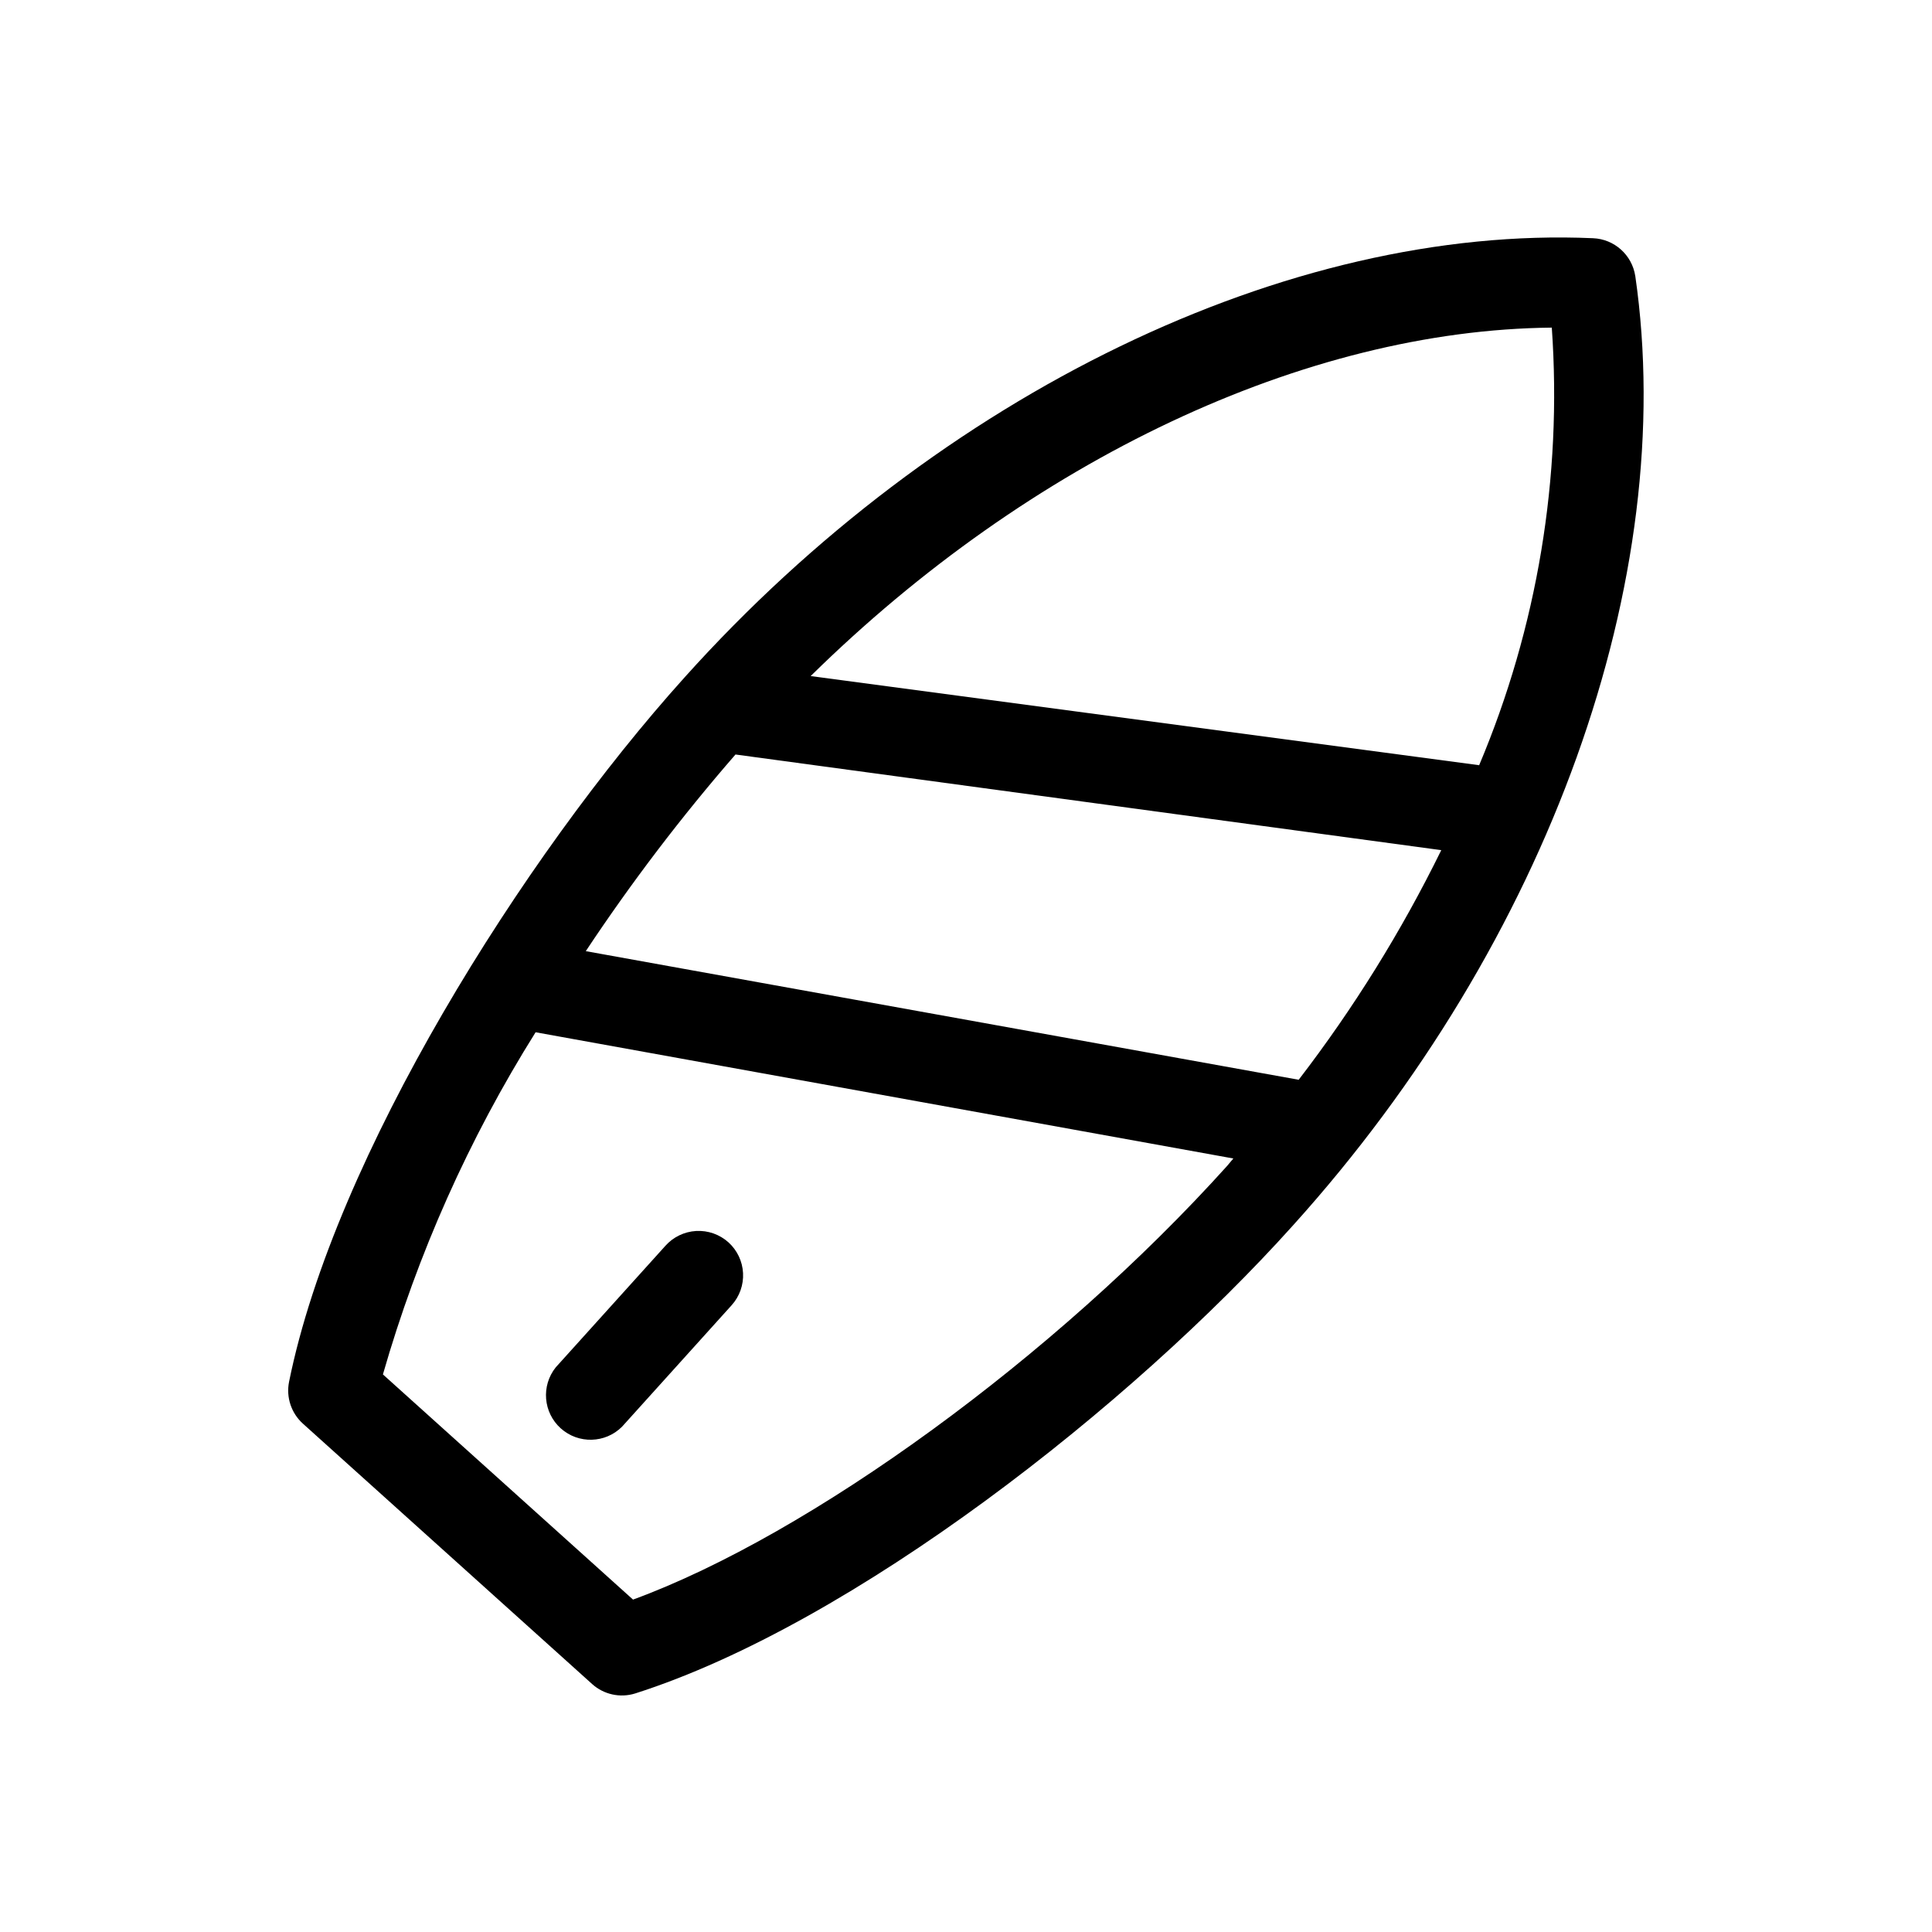 <?xml version="1.0" encoding="UTF-8"?>
<!-- Uploaded to: ICON Repo, www.svgrepo.com, Generator: ICON Repo Mixer Tools -->
<svg fill="#000000" width="800px" height="800px" version="1.1" viewBox="144 144 512 512" xmlns="http://www.w3.org/2000/svg">
 <path d="m577.36 217.13c-0.859-5.574-5.543-9.766-11.18-10-80.688-3.543-173.18 41.094-240.8 116.43-42.902 47.629-92.73 127.06-104.78 186.65-0.812 4.094 0.594 8.312 3.703 11.098l76.594 68.957v0.004c3.094 2.797 7.43 3.754 11.414 2.519 57.781-18.422 131.46-76.281 174.29-123.98 68.016-75.336 102.34-171.77 90.766-251.67zm-238.45 126.82 187.04 25.348c-10.543 21.488-23.203 41.871-37.785 60.852l-188.93-34.086h0.004c12.082-18.211 25.332-35.621 39.672-52.113zm130.29 109.03c-45.5 50.539-110.6 97.77-157.44 114.93l-66.281-59.672-0.004 0.004c9.184-31.973 22.801-62.496 40.465-90.684l184.91 33.453zm66.754-106.2-177.12-23.617c58.176-57.23 130.99-91.711 196.41-92.34v0.004c2.789 39.656-3.82 79.41-19.285 116.04zm-198.93 126.43c2.328 2.098 3.731 5.035 3.891 8.168 0.164 3.129-0.926 6.195-3.027 8.523l-29.047 32.195c-4.434 4.43-11.559 4.621-16.227 0.438-4.668-4.188-5.25-11.293-1.328-16.184l29.047-32.195c2.086-2.34 5.019-3.754 8.148-3.934 3.133-0.176 6.203 0.898 8.543 2.988z"/>
</svg>